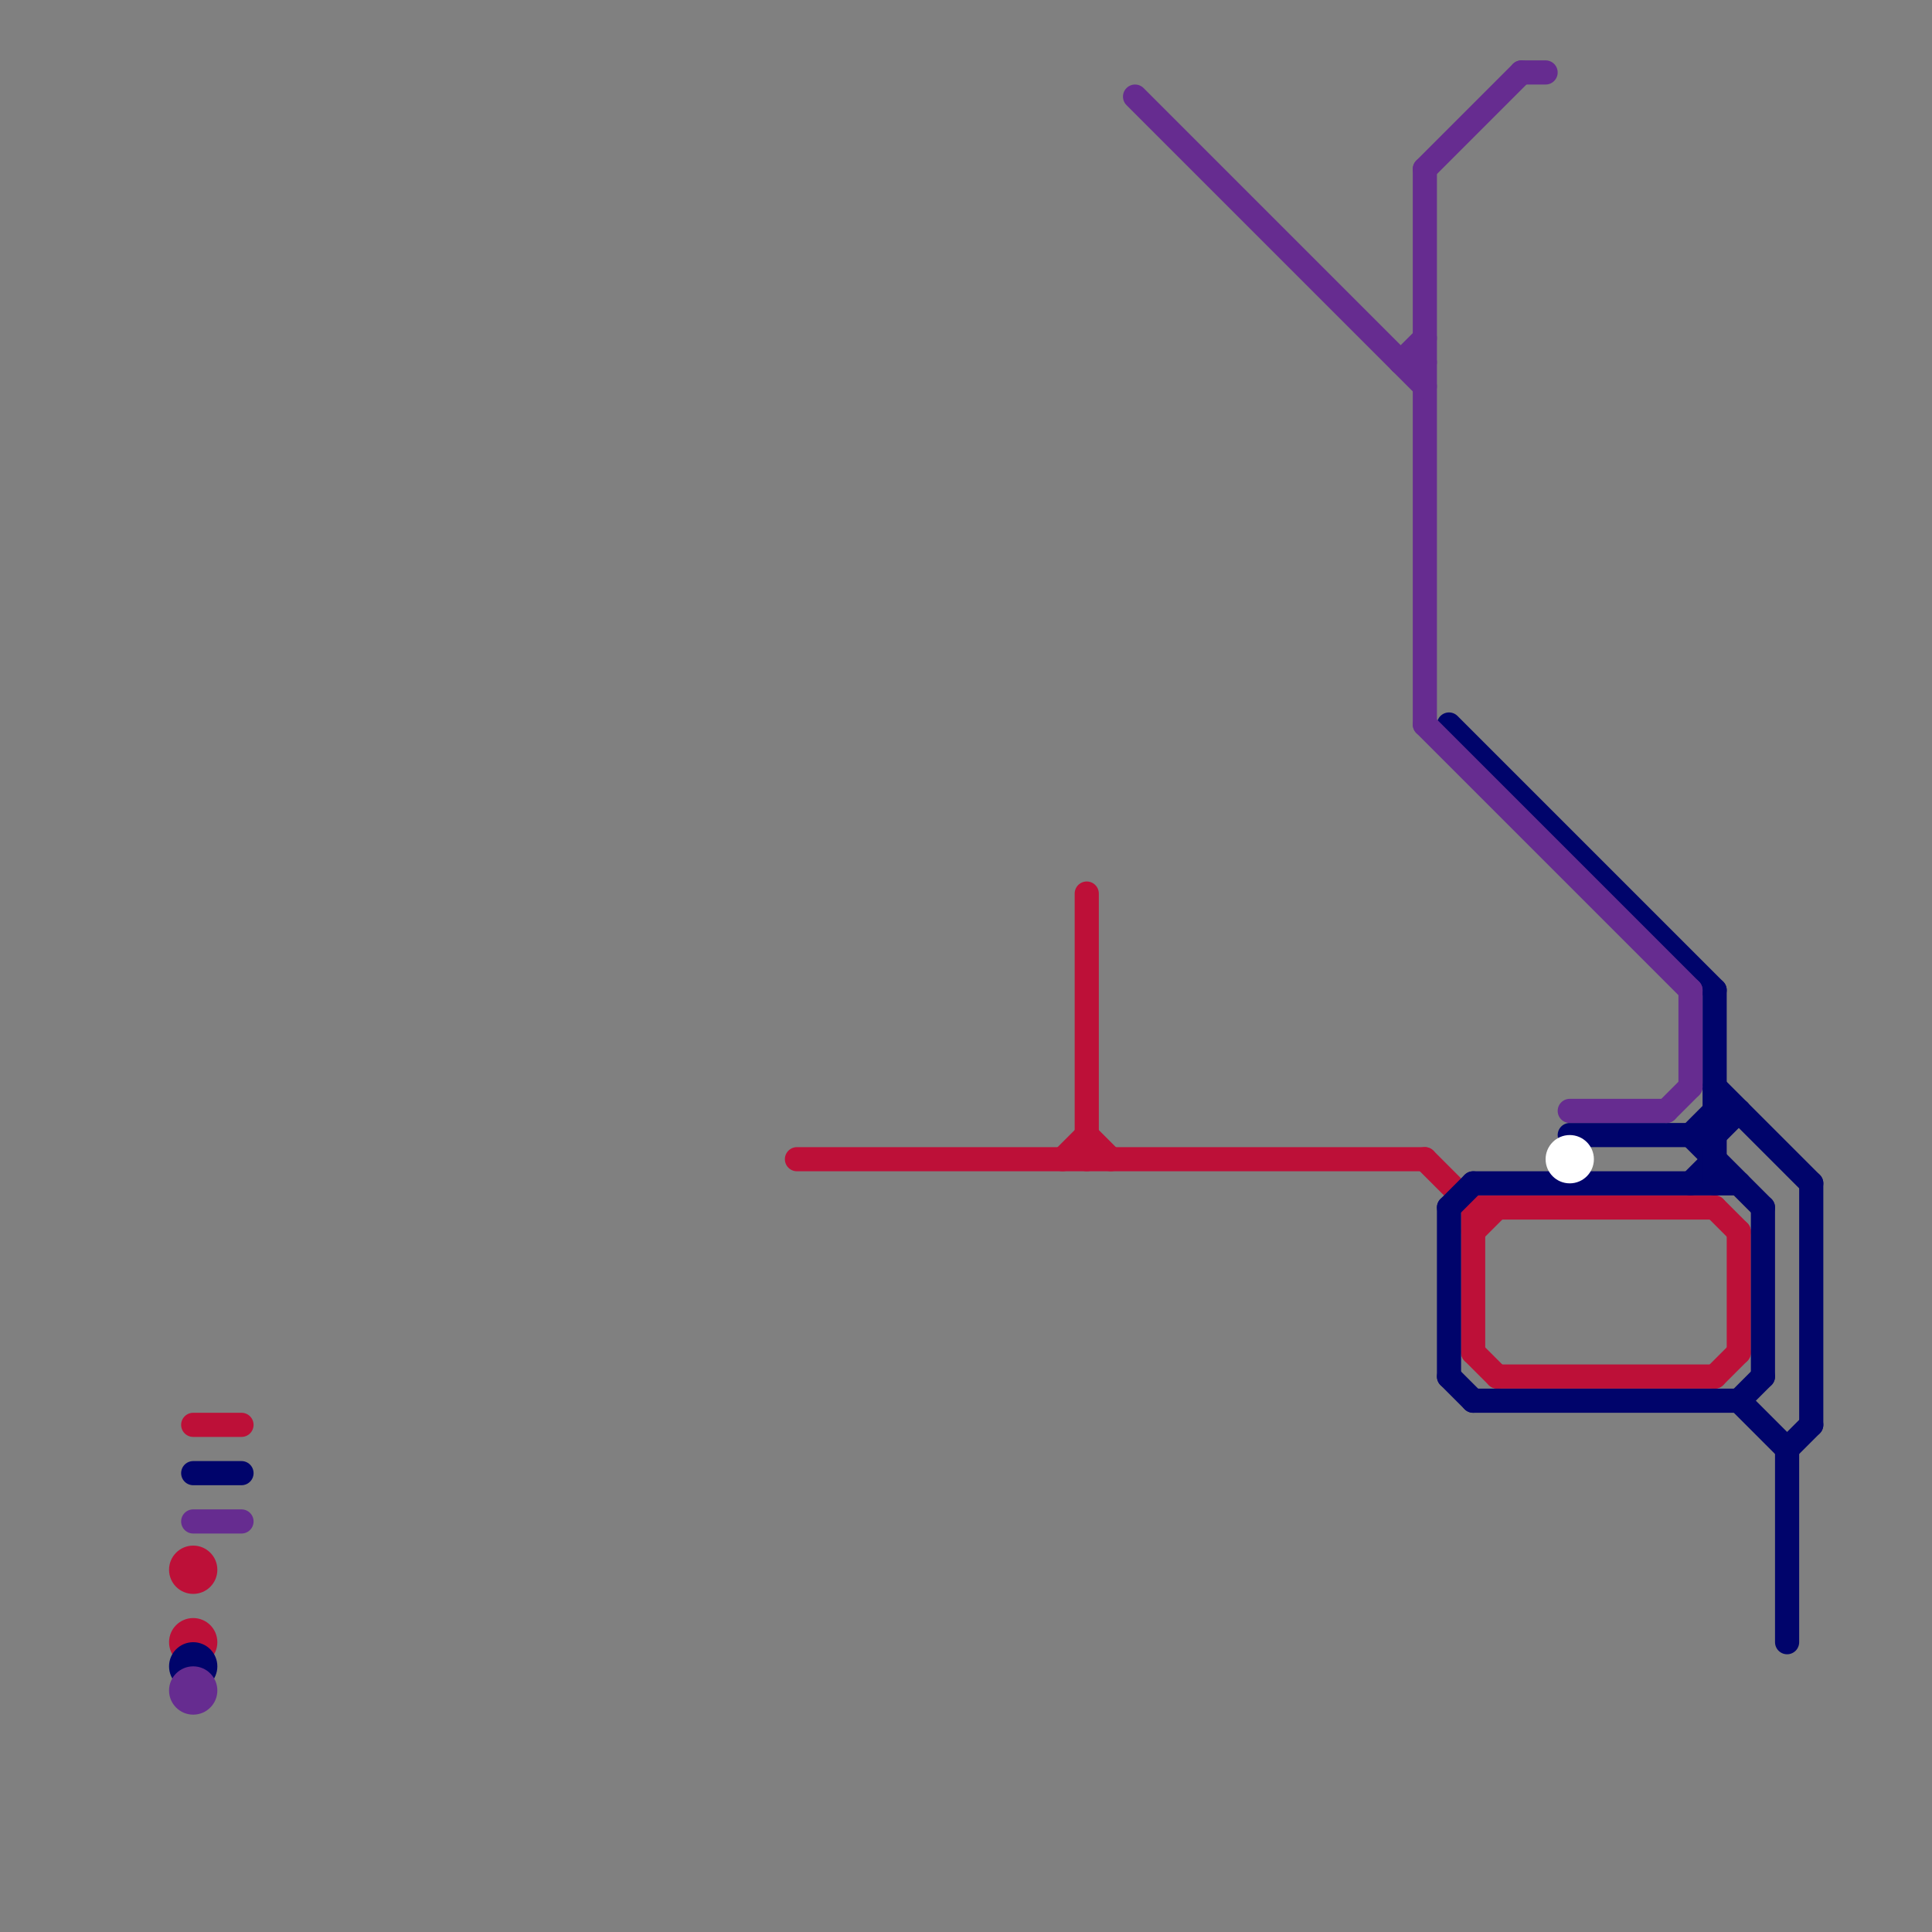 
<svg version="1.1" xmlns="http://www.w3.org/2000/svg" viewBox="0 0 80 80">
<rect x="0" y="0" width="80" height="80" fill="#808080" stroke="none"/>
<style>text { font: 1px Helvetica; font-weight: 600; white-space: pre; dominant-baseline: central; } line { stroke-width: 1; fill: none; stroke-linecap: round; stroke-linejoin: round; } .c0 { stroke: #bd1038 } .c1 { stroke: #00046b } .c2 { stroke: #662c90 } .c3 { stroke: #ffffff }</style><defs><g id="wm-xf"><circle r="1.2" fill="#000"/><circle r="0.9" fill="#fff"/><circle r="0.6" fill="#000"/><circle r="0.3" fill="#fff"/></g><g id="wm"><circle r="0.6" fill="#000"/><circle r="0.3" fill="#fff"/></g></defs><line class="c0" x1="62" y1="57" x2="71" y2="57"/><line class="c0" x1="72" y1="51" x2="72" y2="56"/><line class="c0" x1="61" y1="56" x2="62" y2="57"/><line class="c0" x1="33" y1="48" x2="59" y2="48"/><line class="c0" x1="8" y1="59" x2="10" y2="59"/><line class="c0" x1="61" y1="50" x2="71" y2="50"/><line class="c0" x1="44" y1="48" x2="45" y2="47"/><line class="c0" x1="61" y1="51" x2="62" y2="50"/><line class="c0" x1="61" y1="50" x2="61" y2="56"/><line class="c0" x1="45" y1="47" x2="46" y2="48"/><line class="c0" x1="71" y1="57" x2="72" y2="56"/><line class="c0" x1="45" y1="37" x2="45" y2="48"/><line class="c0" x1="59" y1="48" x2="61" y2="50"/><line class="c0" x1="71" y1="50" x2="72" y2="51"/><circle cx="8" cy="65" r="1" fill="#bd1038" /><circle cx="8" cy="68" r="1" fill="#bd1038" /><line class="c1" x1="72" y1="58" x2="74" y2="60"/><line class="c1" x1="74" y1="60" x2="74" y2="68"/><line class="c1" x1="60" y1="30" x2="71" y2="41"/><line class="c1" x1="60" y1="50" x2="60" y2="57"/><line class="c1" x1="71" y1="47" x2="72" y2="46"/><line class="c1" x1="71" y1="46" x2="72" y2="46"/><line class="c1" x1="70" y1="49" x2="71" y2="48"/><line class="c1" x1="60" y1="50" x2="61" y2="49"/><line class="c1" x1="61" y1="49" x2="72" y2="49"/><line class="c1" x1="72" y1="58" x2="73" y2="57"/><line class="c1" x1="70" y1="47" x2="73" y2="50"/><line class="c1" x1="74" y1="60" x2="75" y2="59"/><line class="c1" x1="71" y1="45" x2="75" y2="49"/><line class="c1" x1="8" y1="61" x2="10" y2="61"/><line class="c1" x1="71" y1="41" x2="71" y2="49"/><line class="c1" x1="61" y1="58" x2="72" y2="58"/><line class="c1" x1="70" y1="47" x2="71" y2="46"/><line class="c1" x1="75" y1="49" x2="75" y2="59"/><line class="c1" x1="60" y1="57" x2="61" y2="58"/><line class="c1" x1="73" y1="50" x2="73" y2="57"/><line class="c1" x1="65" y1="47" x2="71" y2="47"/><circle cx="8" cy="69" r="1" fill="#00046b" /><line class="c2" x1="69" y1="46" x2="70" y2="45"/><line class="c2" x1="70" y1="41" x2="70" y2="45"/><line class="c2" x1="58" y1="15" x2="59" y2="14"/><line class="c2" x1="59" y1="7" x2="59" y2="30"/><line class="c2" x1="47" y1="4" x2="59" y2="16"/><line class="c2" x1="8" y1="63" x2="10" y2="63"/><line class="c2" x1="59" y1="30" x2="70" y2="41"/><line class="c2" x1="63" y1="3" x2="64" y2="3"/><line class="c2" x1="65" y1="46" x2="69" y2="46"/><line class="c2" x1="58" y1="15" x2="59" y2="15"/><line class="c2" x1="59" y1="7" x2="63" y2="3"/><circle cx="8" cy="70" r="1" fill="#662c90" /><circle cx="65" cy="48" r="1" fill="#ffffff" />
</svg>
